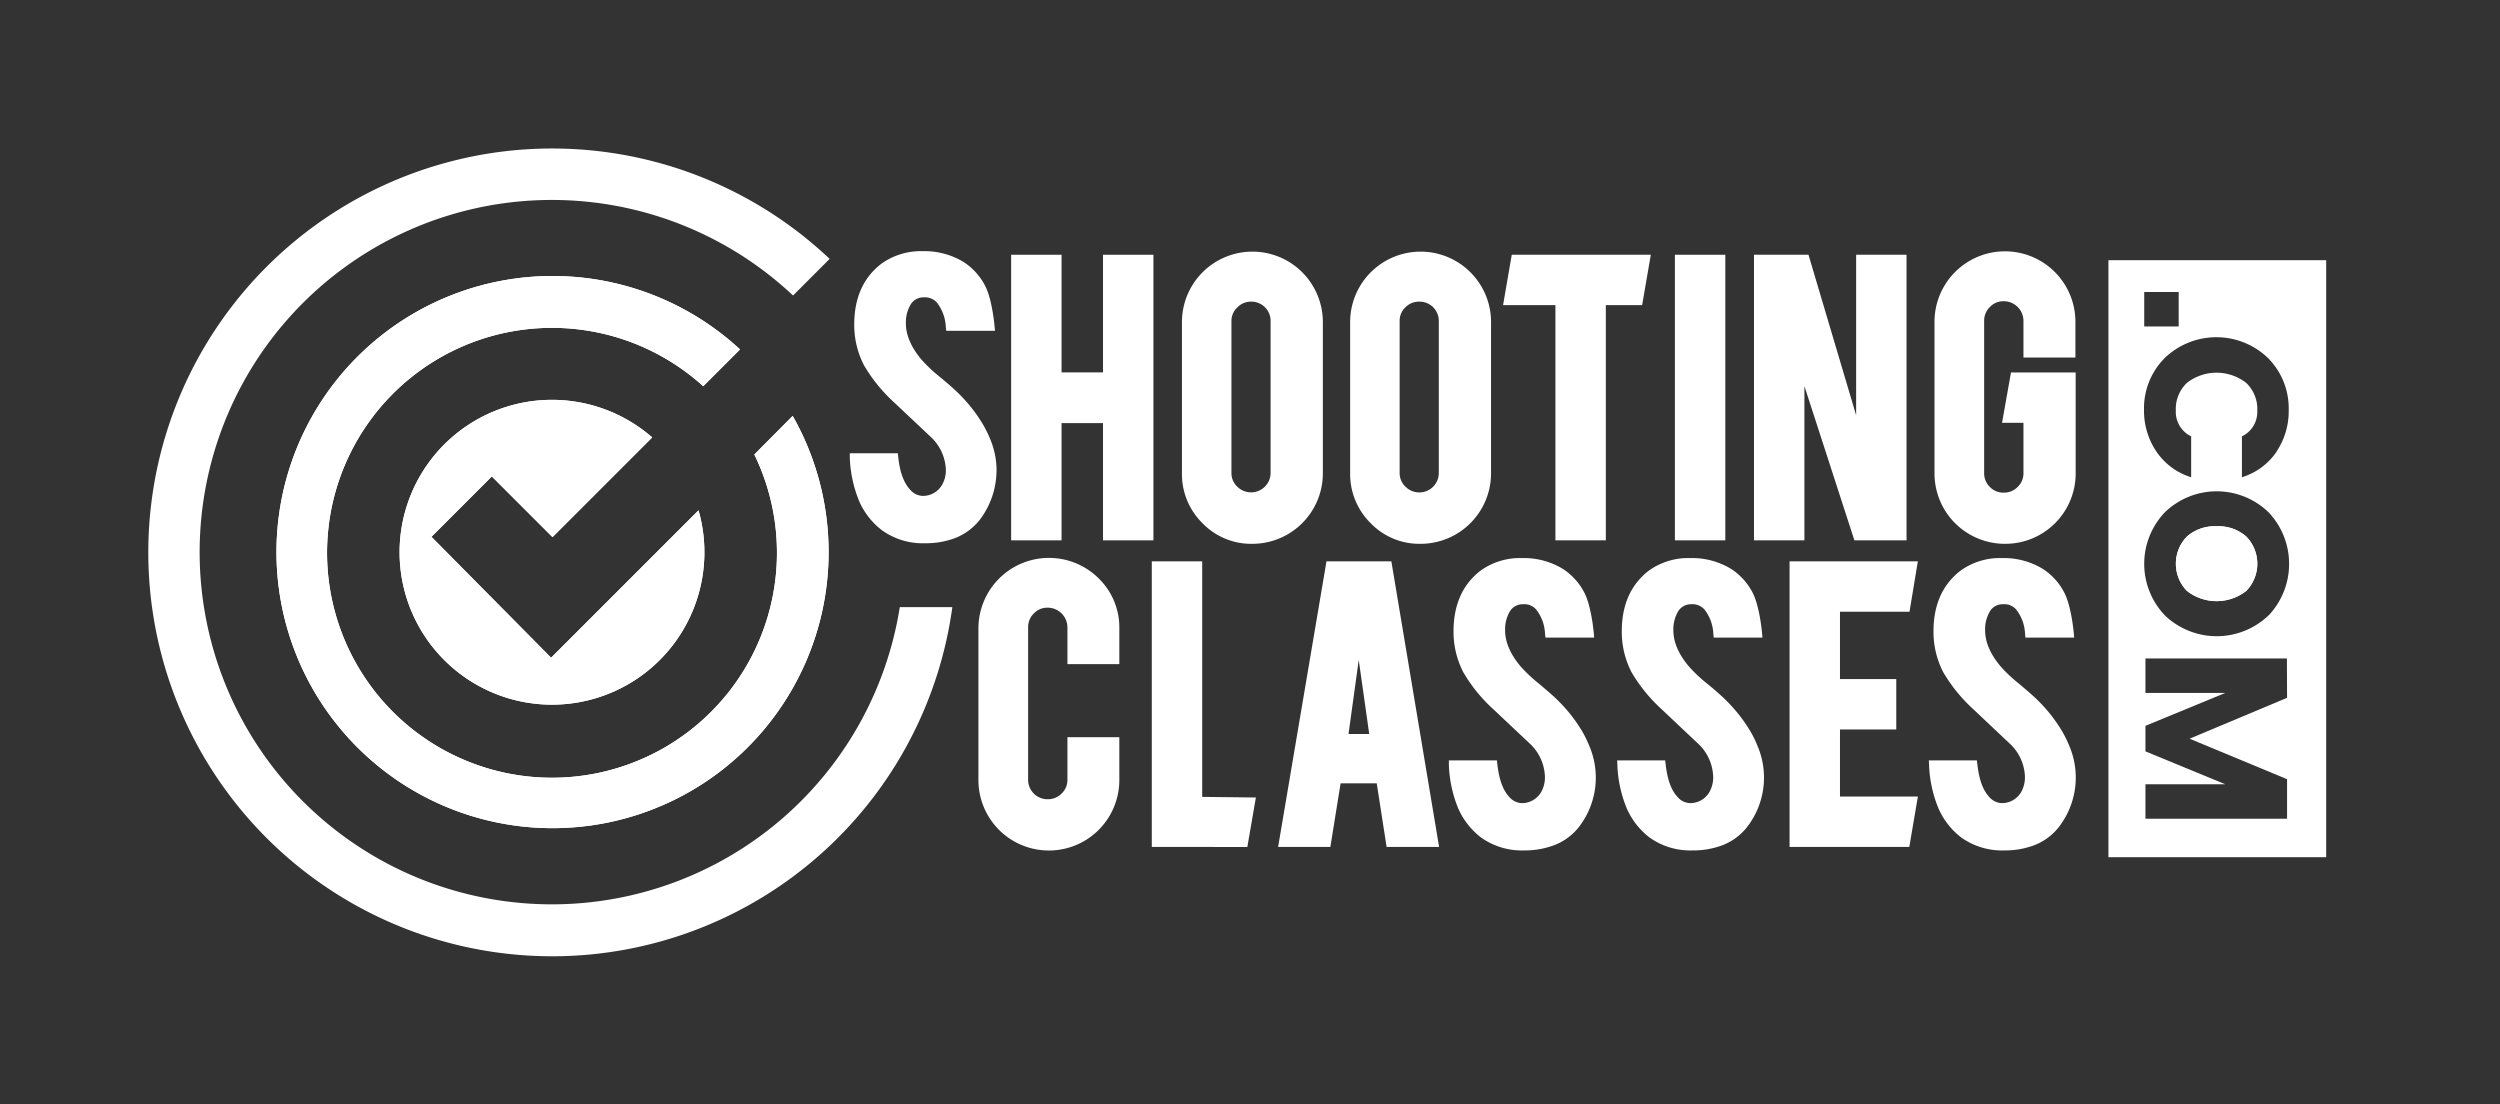 <svg xmlns="http://www.w3.org/2000/svg" viewBox="0 0 489 216"><rect x="0" y="0" width="489" height="216" fill="#333333" stroke="none"/><defs><style>.cls-1{fill:#fff;}</style></defs><title>SC_Logo-White</title><g id="Layer_2" data-name="Layer 2"><path class="cls-1" d="M108.07,105.06l19.5-19.5a29.81,29.81,0,1,0,9.06,14.26L107.8,128.65,84.39,105,96.2,93.19Z"/><path class="cls-1" d="M147.55,88.9a44,44,0,1,1-10-13.35l7.2-7.2a54,54,0,1,0,10.3,13Z"/><path class="cls-1" d="M108,176.89A68.89,68.89,0,1,1,155.12,57.8l7.16-7.16a79,79,0,1,0,24,68.11H176A68.91,68.91,0,0,1,108,176.89Z"/><path class="cls-1" d="M108.07,105.06l19.5-19.5a29.81,29.81,0,1,0,9.06,14.26L107.8,128.65,84.39,105,96.2,93.19Z"/><path class="cls-1" d="M147.55,88.9a44,44,0,1,1-10-13.35l7.2-7.2a54,54,0,1,0,10.3,13Z"/><polygon class="cls-1" points="215.75 105.69 215.75 82.76 207.64 82.76 207.64 105.69 197.78 105.69 197.78 49.83 207.64 49.83 207.64 72.84 215.75 72.84 215.75 49.83 225.61 49.83 225.61 105.69 215.75 105.69"/><path class="cls-1" d="M244.92,106.37a13.22,13.22,0,0,1-9.73-4.05,13.43,13.43,0,0,1-4-9.77V63a13.78,13.78,0,1,1,27.56,0V92.55a13.79,13.79,0,0,1-13.83,13.82ZM244.71,59A3.69,3.69,0,0,0,242,60.15a3.59,3.59,0,0,0-1.13,2.7V92.49A3.61,3.61,0,0,0,242,95.18a3.82,3.82,0,0,0,6.53-2.69V62.85A3.76,3.76,0,0,0,244.71,59Z"/><path class="cls-1" d="M277.83,106.37a13.23,13.23,0,0,1-9.74-4.05,13.47,13.47,0,0,1-4-9.77V63a13.78,13.78,0,1,1,27.56,0V92.55a13.79,13.79,0,0,1-13.82,13.82ZM277.62,59a3.7,3.7,0,0,0-2.72,1.11,3.59,3.59,0,0,0-1.13,2.7V92.49a3.61,3.61,0,0,0,1.13,2.69,3.81,3.81,0,0,0,6.53-2.69V62.85A3.76,3.76,0,0,0,277.62,59Z"/><polygon class="cls-1" points="304.24 105.69 304.24 59.69 294 59.69 295.7 49.83 322.9 49.83 321.2 59.69 314.1 59.69 314.1 105.69 304.24 105.69"/><rect class="cls-1" x="327.61" y="49.83" width="9.86" height="55.86"/><polygon class="cls-1" points="362.72 105.69 352.94 75.52 352.94 105.69 343.08 105.69 343.08 49.83 353.74 49.83 363.06 81.23 363.06 49.83 372.92 49.83 372.92 105.69 362.72 105.69"/><path class="cls-1" d="M392.18,106.37a13.76,13.76,0,0,1-13.79-13.76V62.94a13.78,13.78,0,1,1,27.56,0v7H395.79V62.79a3.86,3.86,0,0,0-3.88-3.87,3.61,3.61,0,0,0-2.69,1.13,3.74,3.74,0,0,0-1.12,2.74V92.52a3.67,3.67,0,0,0,1.12,2.73,3.63,3.63,0,0,0,2.69,1.11,3.7,3.7,0,0,0,2.75-1.12,3.65,3.65,0,0,0,1.13-2.72V82.7H391.6l1.75-9.85H406V92.61a13.76,13.76,0,0,1-13.77,13.76Z"/><path class="cls-1" d="M218.94,129.91v-7a13.39,13.39,0,0,0-4-9.74,13.8,13.8,0,0,0-23.56,9.74v29.67a13.78,13.78,0,1,0,27.56,0v-8.39H208.79v8.3a3.65,3.65,0,0,1-1.13,2.72,3.73,3.73,0,0,1-2.75,1.12,3.79,3.79,0,0,1-3.81-3.84V122.73a3.7,3.7,0,0,1,1.12-2.74,3.61,3.61,0,0,1,2.69-1.13,3.88,3.88,0,0,1,3.88,3.87v7.18Z"/><polygon class="cls-1" points="225.29 165.66 225.29 109.8 235.15 109.8 235.15 155.87 245.65 155.99 243.98 165.67 225.29 165.66"/><path class="cls-1" d="M271.22,165.66l-1.93-12.44h-7.07l-2,12.44H250l9.46-55.86h12.69l9.34,55.86Zm-3.4-22.09-2.05-14.48-2,14.48Z"/><path class="cls-1" d="M298.14,166.34a13.72,13.72,0,0,1-8.47-2.54,14.59,14.59,0,0,1-4.42-5.62,24.59,24.59,0,0,1-1.85-8.55l0-.89h9.4l.08.75c.34,3,1.11,5.09,2.3,6.35a3.34,3.34,0,0,0,2.54,1.25,4.32,4.32,0,0,0,3.76-2.22,5.78,5.78,0,0,0,.7-3.14,9.25,9.25,0,0,0-2.83-6.17l-7.24-6.82a30.6,30.6,0,0,1-5.89-7.25,17.26,17.26,0,0,1-1.91-8c0-5.19,1.78-9.18,5.28-11.87a13.21,13.21,0,0,1,8.12-2.46,14.67,14.67,0,0,1,7.94,2.09,12.24,12.24,0,0,1,4.18,4.54c1.34,2.46,1.83,7.1,1.91,8l.09.93h-9.54l-.08-.76a8.33,8.33,0,0,0-1.7-4.7,3.1,3.1,0,0,0-2.59-1.07,2.92,2.92,0,0,0-2.69,1.57,6.93,6.93,0,0,0-.83,3.55c0,2.26,1,4.62,3,7a27.86,27.86,0,0,0,3.51,3.33c1.95,1.63,3.21,2.74,3.84,3.39a29.88,29.88,0,0,1,4.8,6.14,23.6,23.6,0,0,1,1.29,2.66,15.78,15.78,0,0,1-1.83,15.7,11.24,11.24,0,0,1-6.05,4.13A15.69,15.69,0,0,1,298.14,166.34Z"/><path class="cls-1" d="M193.63,85.77a22.08,22.08,0,0,0-1.3-2.65A29.81,29.81,0,0,0,187.54,77c-.64-.66-1.89-1.77-3.84-3.39a28.65,28.65,0,0,1-3.51-3.33c-2-2.41-3-4.78-3-7a6.89,6.89,0,0,1,.83-3.54,2.91,2.91,0,0,1,2.69-1.58,3.14,3.14,0,0,1,2.59,1.07,8.39,8.39,0,0,1,1.7,4.7l.08.77h9.54l-.09-.93c-.08-.91-.57-5.55-1.91-8a12.19,12.19,0,0,0-4.18-4.55,14.75,14.75,0,0,0-7.94-2.09,13.22,13.22,0,0,0-8.12,2.47c-3.51,2.69-5.29,6.68-5.29,11.86a17.2,17.2,0,0,0,1.91,8,31.16,31.16,0,0,0,5.9,7.26l7.23,6.81A9.24,9.24,0,0,1,185,91.64a5.75,5.75,0,0,1-.7,3.14A4.33,4.33,0,0,1,180.5,97,3.35,3.35,0,0,1,178,95.75c-1.19-1.26-2-3.39-2.3-6.34l-.08-.75h-9.4l0,.89a24.7,24.7,0,0,0,1.86,8.54,14.45,14.45,0,0,0,4.42,5.62,13.69,13.69,0,0,0,8.47,2.55,16,16,0,0,0,4.78-.66,11.39,11.39,0,0,0,6.05-4.13,16.14,16.14,0,0,0,3.11-10.21A16,16,0,0,0,193.63,85.77Z"/><polygon class="cls-1" points="350.04 165.66 350.04 109.8 375.13 109.8 373.5 119.66 359.9 119.66 359.9 132.82 370.91 132.82 370.91 142.68 359.9 142.68 359.9 155.8 375.14 155.8 373.46 165.66 350.04 165.66"/><path class="cls-1" d="M331.1,166.34a13.72,13.72,0,0,1-8.47-2.54,14.57,14.57,0,0,1-4.41-5.62,24.36,24.36,0,0,1-1.86-8.55l-.05-.89h9.4l.09.75c.33,3,1.1,5.08,2.29,6.35a3.34,3.34,0,0,0,2.54,1.25,4.31,4.31,0,0,0,3.76-2.22,5.78,5.78,0,0,0,.7-3.14,9.25,9.25,0,0,0-2.83-6.17c-1.58-1.48-4-3.77-7.23-6.82a31.09,31.09,0,0,1-5.9-7.25,17.26,17.26,0,0,1-1.91-8c0-5.19,1.78-9.18,5.29-11.87a13.18,13.18,0,0,1,8.11-2.46,14.67,14.67,0,0,1,7.94,2.09,12.16,12.16,0,0,1,4.18,4.54c1.34,2.46,1.83,7.1,1.91,8l.09.93H335.2l-.07-.76a8.33,8.33,0,0,0-1.7-4.7,3.14,3.14,0,0,0-2.6-1.07,2.9,2.9,0,0,0-2.68,1.57,6.83,6.83,0,0,0-.84,3.55c0,2.26,1,4.62,3,7a27.2,27.2,0,0,0,3.51,3.33c2,1.63,3.2,2.74,3.84,3.39a29.81,29.81,0,0,1,4.79,6.14,21.3,21.3,0,0,1,1.29,2.66,15.78,15.78,0,0,1-1.83,15.7,11.25,11.25,0,0,1-6,4.13A15.8,15.8,0,0,1,331.1,166.34Z"/><path class="cls-1" d="M392.07,166.34a13.72,13.72,0,0,1-8.47-2.54,14.57,14.57,0,0,1-4.41-5.62,24.36,24.36,0,0,1-1.86-8.55l-.05-.89h9.4l.09.75c.33,3,1.1,5.08,2.29,6.35a3.35,3.35,0,0,0,2.55,1.25,4.33,4.33,0,0,0,3.76-2.22,5.87,5.87,0,0,0,.7-3.14,9.26,9.26,0,0,0-2.84-6.17c-1.58-1.48-4-3.77-7.23-6.82a31.09,31.09,0,0,1-5.9-7.25,17.26,17.26,0,0,1-1.91-8c0-5.19,1.78-9.18,5.29-11.87a13.19,13.19,0,0,1,8.12-2.46,14.66,14.66,0,0,1,7.93,2.09,12.07,12.07,0,0,1,4.18,4.54c1.34,2.46,1.83,7.1,1.92,8l.08.93h-9.54l-.07-.76a8.33,8.33,0,0,0-1.7-4.7,3.12,3.12,0,0,0-2.6-1.07,2.9,2.9,0,0,0-2.68,1.57,6.93,6.93,0,0,0-.83,3.55c0,2.26,1,4.62,3,7a27.18,27.18,0,0,0,3.51,3.33c1.95,1.63,3.2,2.74,3.84,3.39a29.81,29.81,0,0,1,4.79,6.14,23.79,23.79,0,0,1,1.3,2.66,15.82,15.82,0,0,1-1.84,15.7,11.22,11.22,0,0,1-6,4.13A15.8,15.8,0,0,1,392.07,166.34Z"/><path class="cls-1" d="M433.57,102.94a8.24,8.24,0,0,0-5.8,2,7.62,7.62,0,0,0,0,10.65,9.43,9.43,0,0,0,11.59,0,7.62,7.62,0,0,0,0-10.65A8.21,8.21,0,0,0,433.57,102.94Z"/><path class="cls-1" d="M433.57,102.94a8.24,8.24,0,0,0-5.8,2,7.62,7.62,0,0,0,0,10.65,9.43,9.43,0,0,0,11.59,0,7.62,7.62,0,0,0,0-10.65A8.21,8.21,0,0,0,433.57,102.94Z"/><path class="cls-1" d="M412.41,50.9V167.67H455V50.9Zm7,6.21h6.74v6.75h-6.74Zm27.94,79.38-19.07,8,19.07,7.92v7.73H419.65v-6.74h15.61l-15.61-6.43v-5l15.61-6.43H419.65v-6.74h27.67Zm-3.6-16.14a14.66,14.66,0,0,1-20.32,0,14.61,14.61,0,0,1,0-20.13,14.59,14.59,0,0,1,20.32,0,14.69,14.69,0,0,1,0,20.15Zm1.55-32a12.71,12.71,0,0,1-6.78,5v-8a5.28,5.28,0,0,0,3-5,7,7,0,0,0-2.17-5.46,9.43,9.43,0,0,0-11.59,0,7.06,7.06,0,0,0-2.17,5.46,5.3,5.3,0,0,0,3,5v8a12.71,12.71,0,0,1-6.78-5,14.22,14.22,0,0,1-2.44-8.2,13.9,13.9,0,0,1,4-10.07,14.56,14.56,0,0,1,20.3,0,13.94,13.94,0,0,1,4,10.07A14.23,14.23,0,0,1,445.27,88.36Z"/></g></svg>